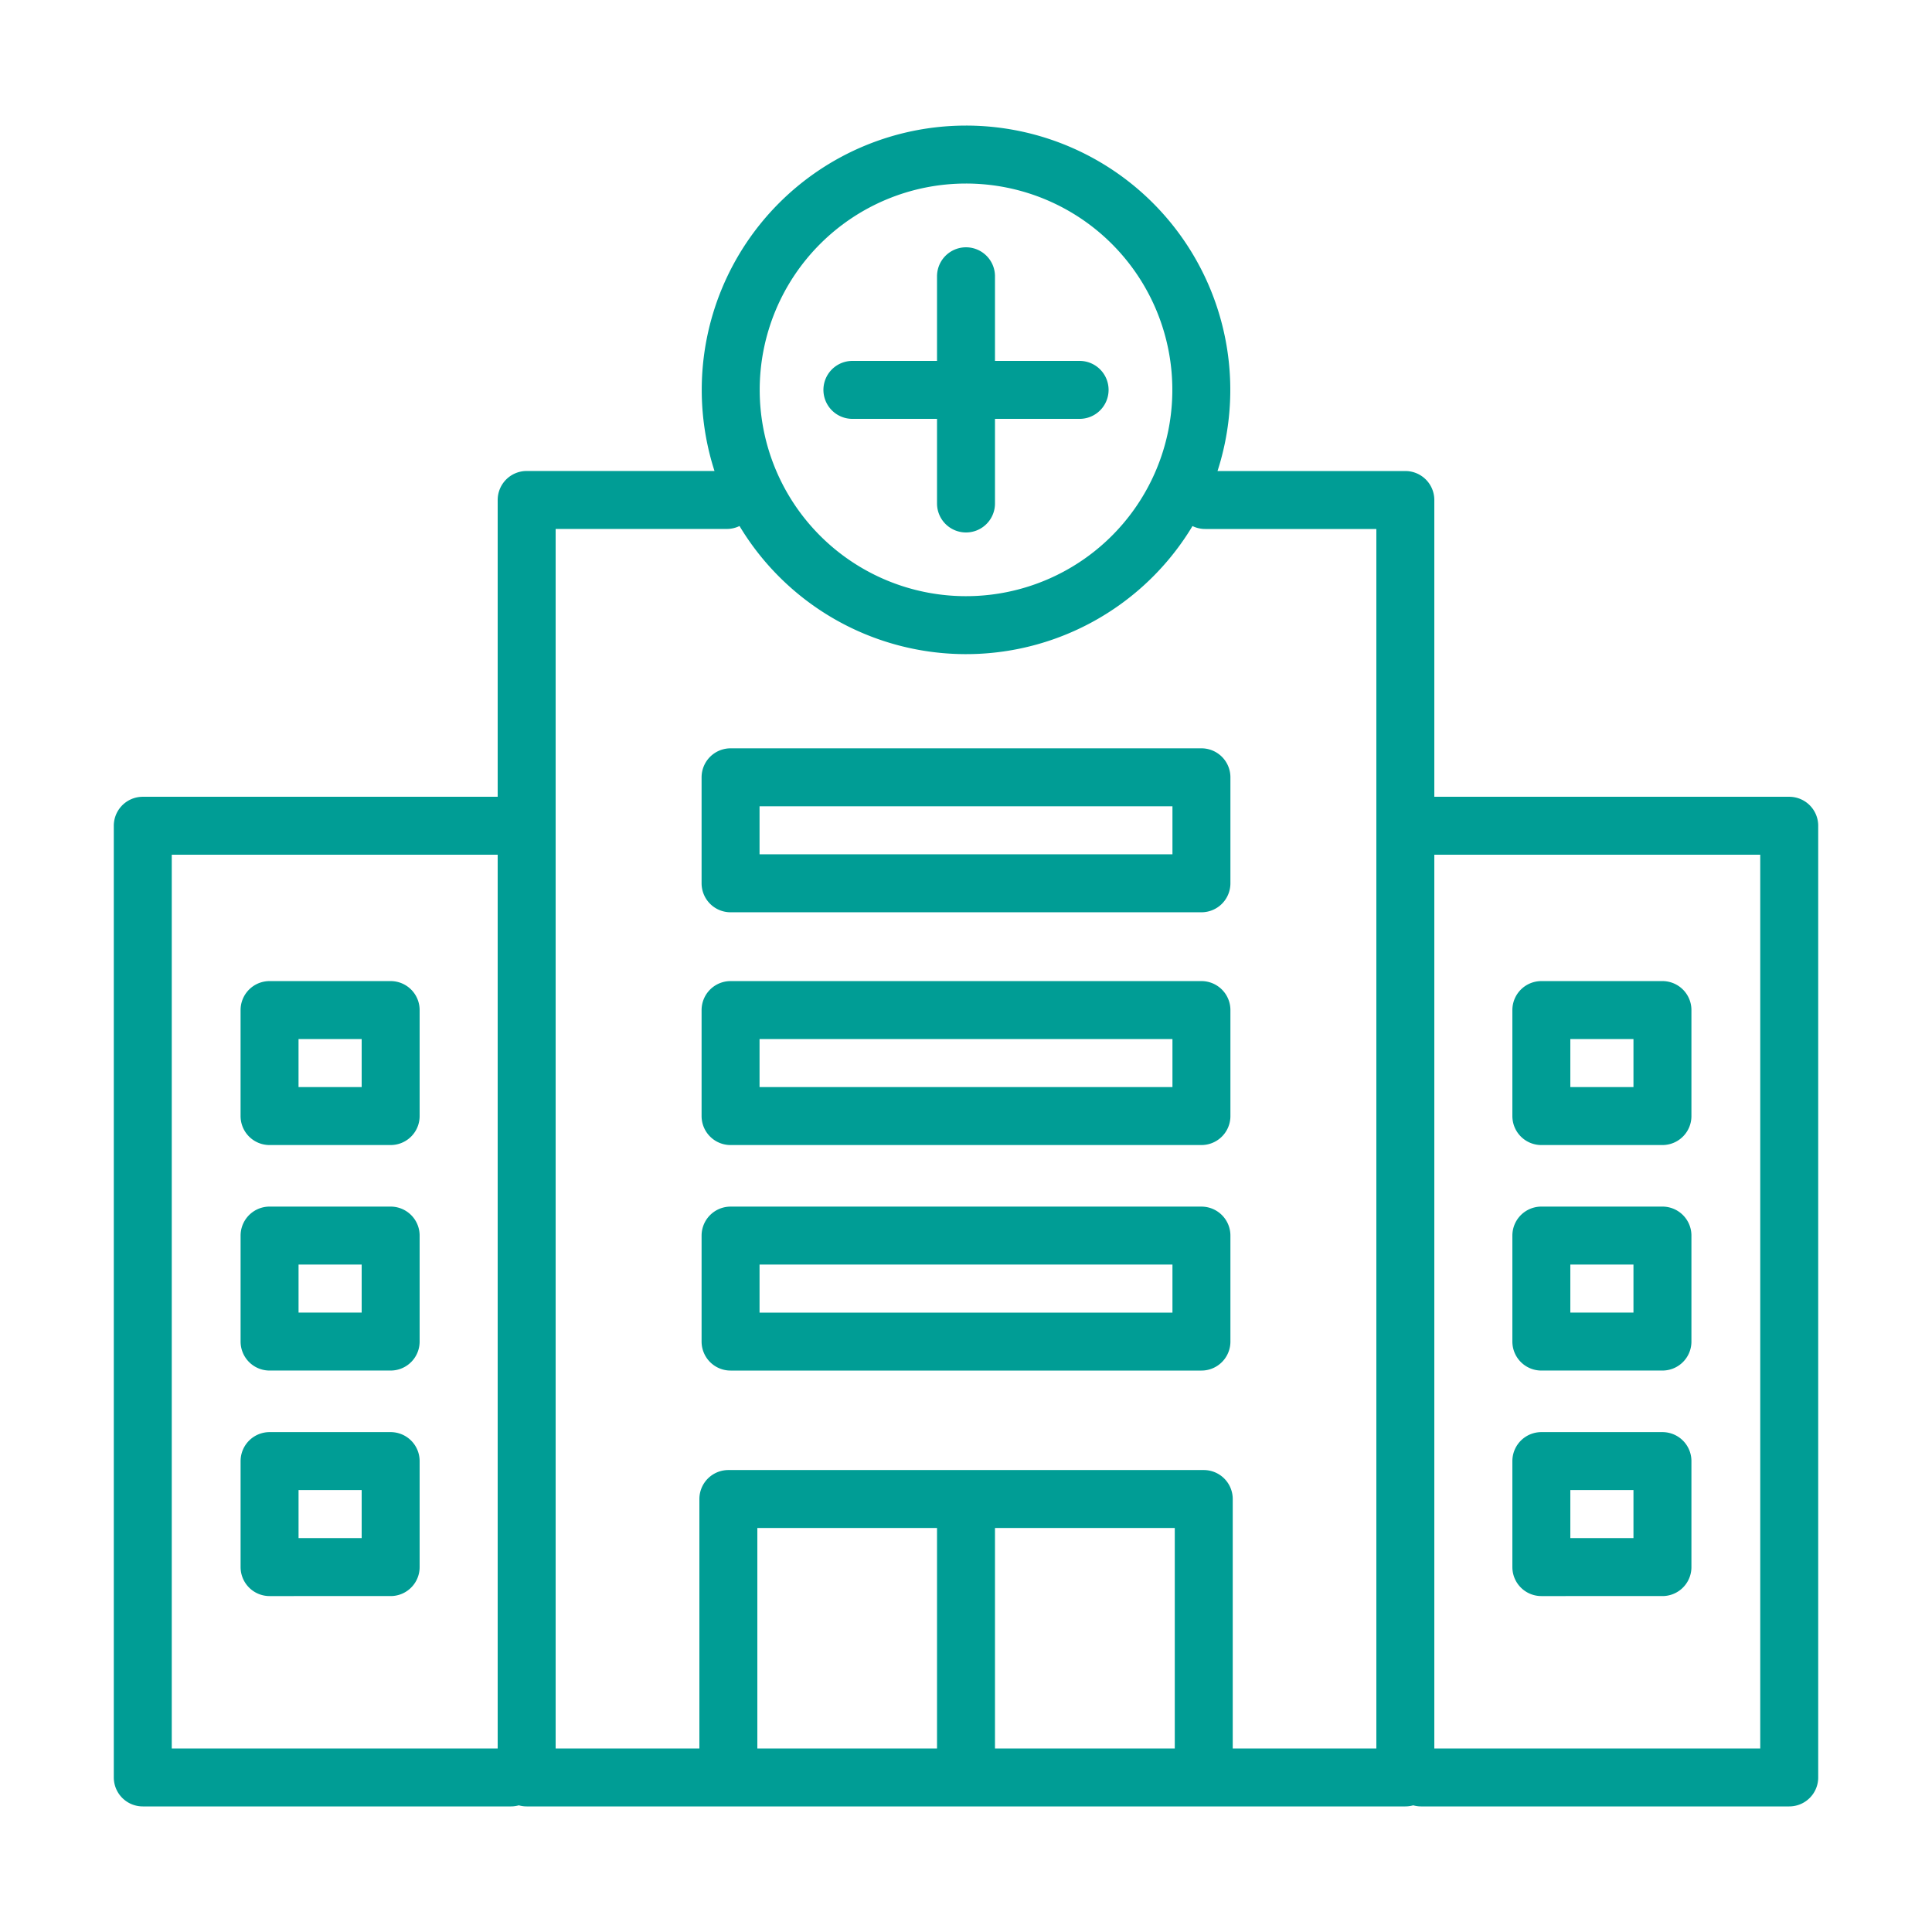 <svg xmlns="http://www.w3.org/2000/svg" viewBox="0 0 100 100"><defs><style>.cls-1,.cls-2{fill:none;}.cls-2{stroke:#009d95;stroke-linecap:round;stroke-linejoin:round;stroke-width:3px;}</style></defs><g id="レイヤー_2" data-name="レイヤー 2"><g id="レイヤー_1-2" data-name="レイヤー 1"><rect class="cls-1" width="100" height="100"/><path class="cls-2" d="M50,8A12.179,12.179,0,1,1,37.822,20.179,12.179,12.179,0,0,1,50,8Zm0,6.3v11.76m-5.88-5.88H55.88m6.5,5.7H72.74V92H27.26V25.878H37.619M26.444,92H7.39V42.741H26.782M73.556,92H92.61V42.741H73.218M37.7,92V77.589H62.306V92M13.953,75.626H20.22v5.486H13.953V75.626Zm0-11.673H20.22v5.486H13.953V63.953Zm0-11.672H20.22v5.486H13.952V52.281ZM79.78,75.626h6.268v5.486H79.78V75.626Zm0-11.673h6.268v5.486H79.78V63.953Zm0-11.672h6.268v5.486H79.78V52.281ZM37.814,40.233H62.186v5.486H37.814V40.233Zm0,12.048H62.186v5.486H37.814V52.281Zm0,11.673H62.186V69.44H37.814V63.954ZM50,78.937V90.7"/></g></g></svg>